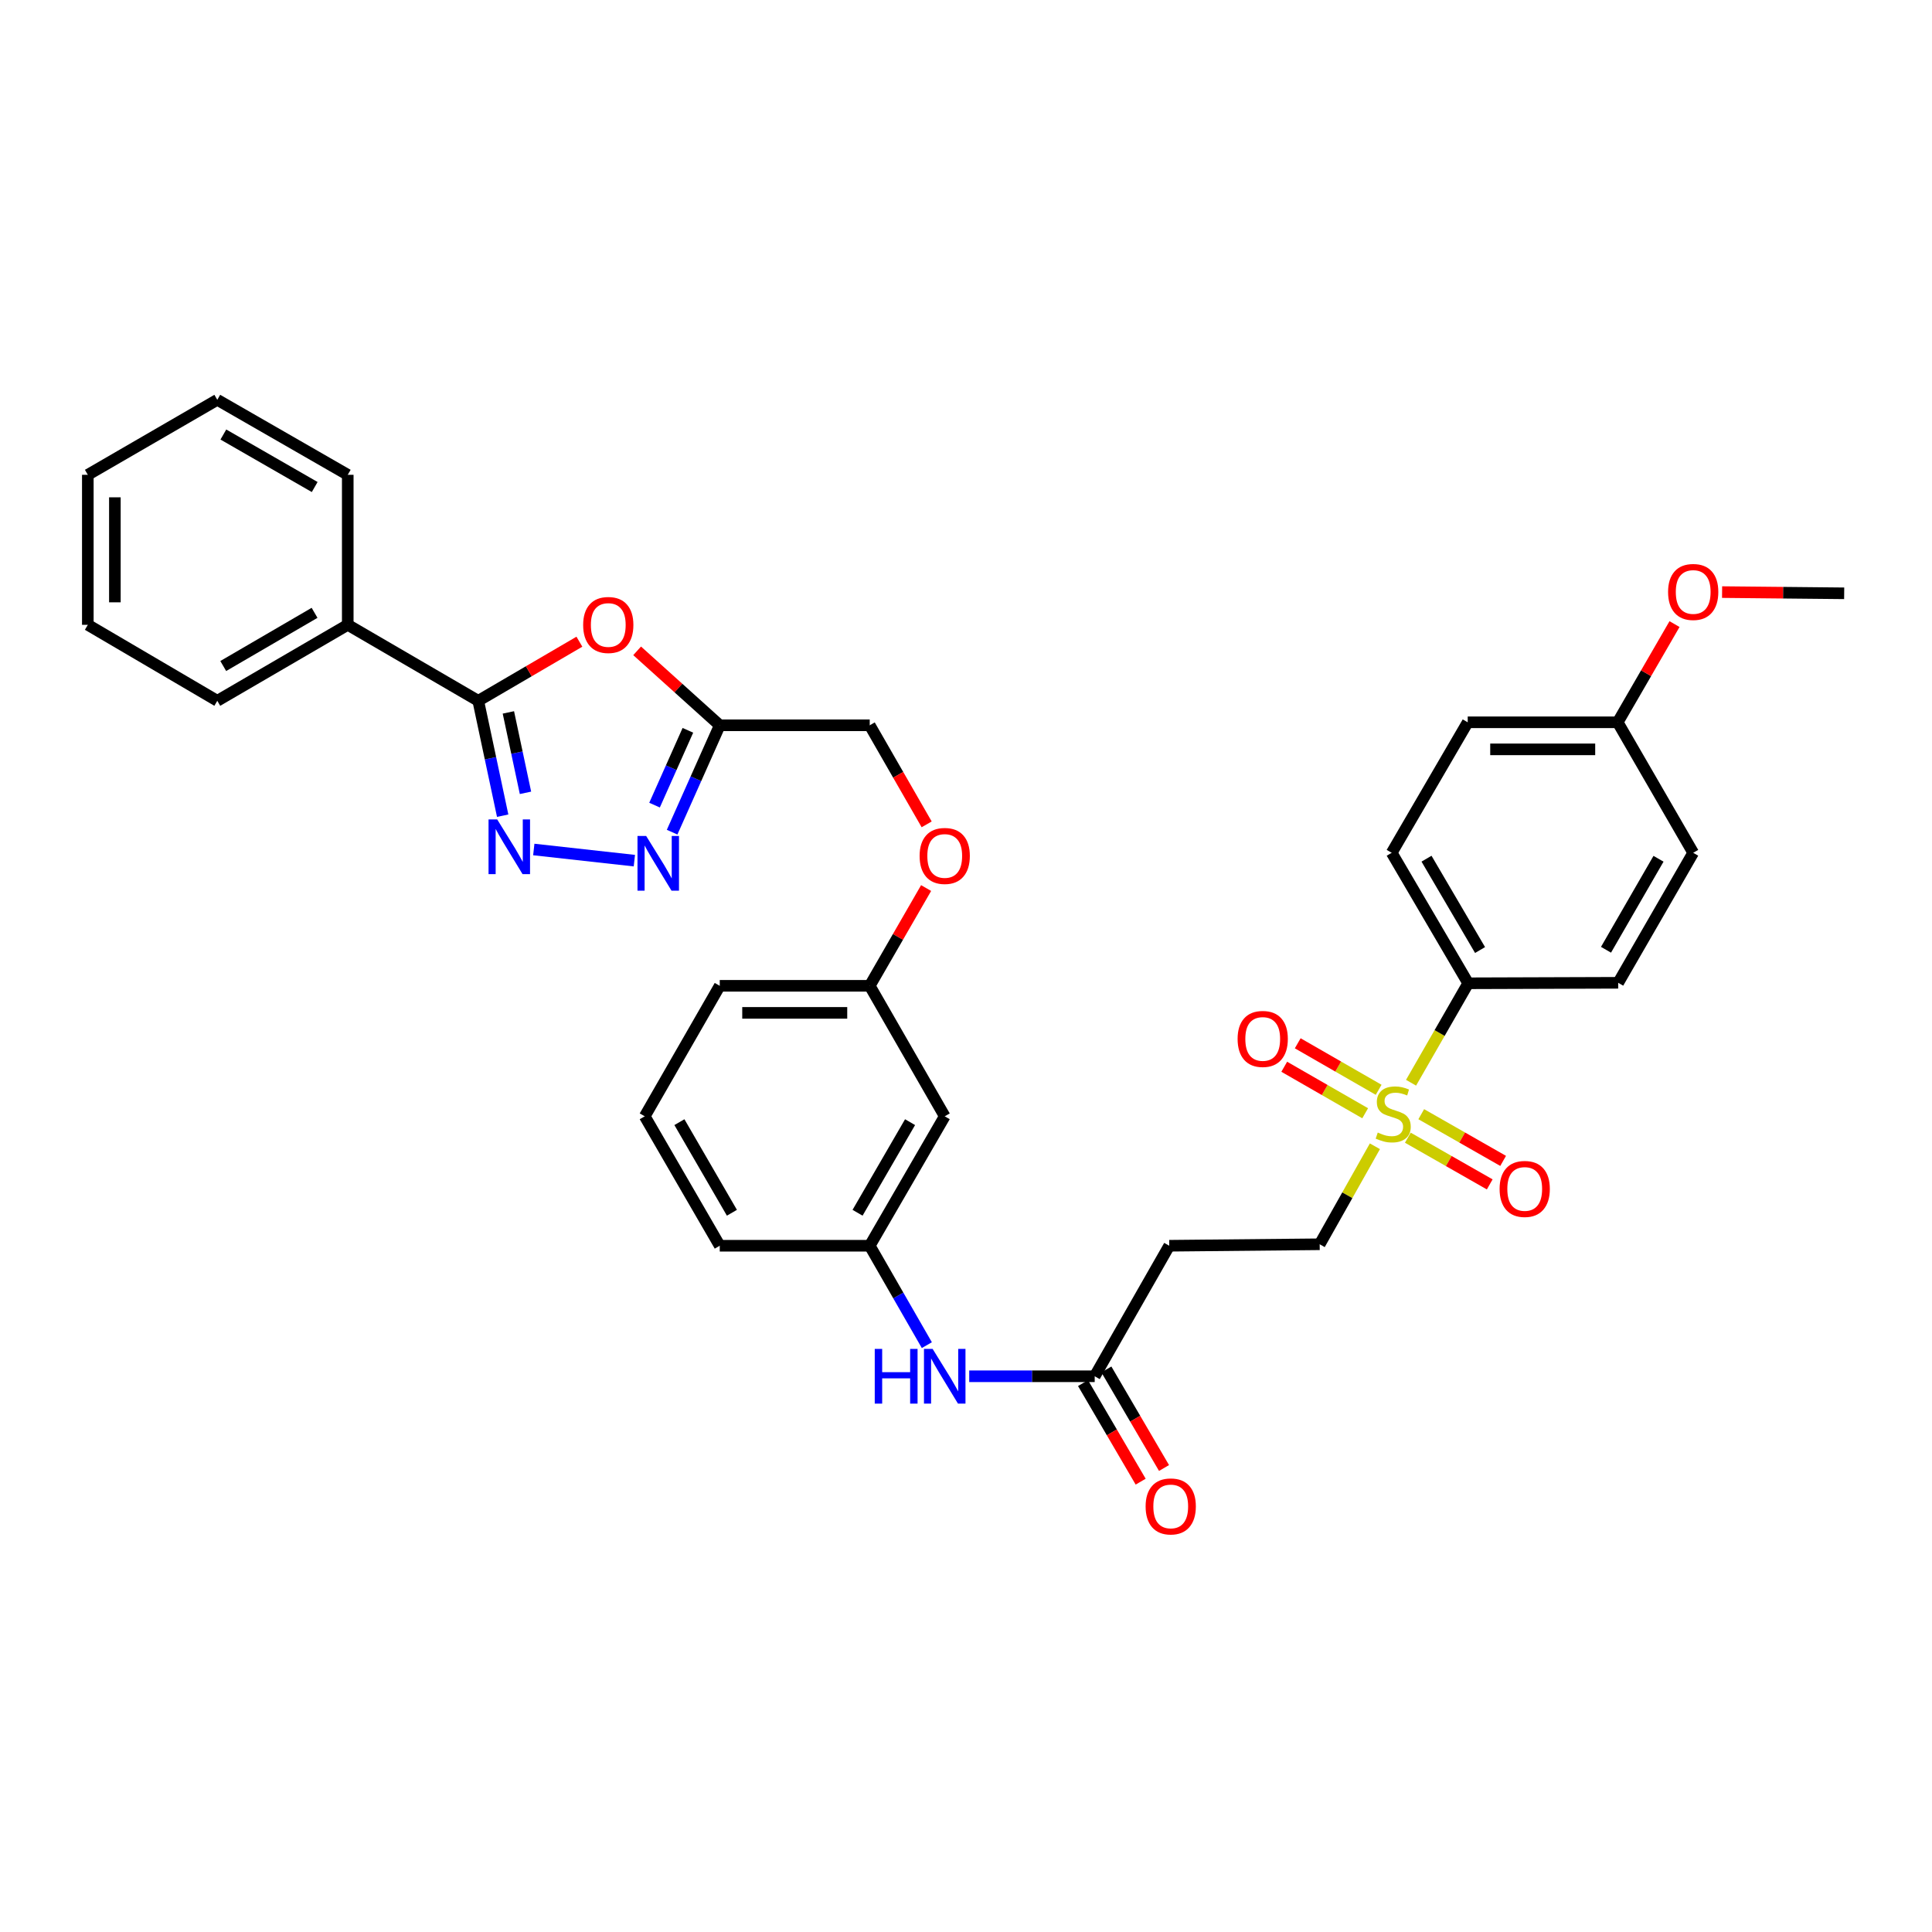 <?xml version='1.0' encoding='iso-8859-1'?>
<svg version='1.1' baseProfile='full'
              xmlns='http://www.w3.org/2000/svg'
                      xmlns:rdkit='http://www.rdkit.org/xml'
                      xmlns:xlink='http://www.w3.org/1999/xlink'
                  xml:space='preserve'
width='1000px' height='1000px' viewBox='0 0 1000 1000'>
<!-- END OF HEADER -->
<rect style='opacity:1.0;fill:#FFFFFF;stroke:none' width='1000' height='1000' x='0' y='0'> </rect>
<path class='bond-6' d='M 730.357,560.423 L 745.144,534.685' style='fill:none;fill-rule:evenodd;stroke:#CCCC00;stroke-width:6px;stroke-linecap:butt;stroke-linejoin:miter;stroke-opacity:1' />
<path class='bond-6' d='M 745.144,534.685 L 759.931,508.947' style='fill:none;fill-rule:evenodd;stroke:#000000;stroke-width:6px;stroke-linecap:butt;stroke-linejoin:miter;stroke-opacity:1' />
<path class='bond-7' d='M 711.649,593.308 L 697.358,618.671' style='fill:none;fill-rule:evenodd;stroke:#CCCC00;stroke-width:6px;stroke-linecap:butt;stroke-linejoin:miter;stroke-opacity:1' />
<path class='bond-7' d='M 697.358,618.671 L 683.066,644.033' style='fill:none;fill-rule:evenodd;stroke:#000000;stroke-width:6px;stroke-linecap:butt;stroke-linejoin:miter;stroke-opacity:1' />
<path class='bond-9' d='M 728.695,588.87 L 749.887,600.957' style='fill:none;fill-rule:evenodd;stroke:#CCCC00;stroke-width:6px;stroke-linecap:butt;stroke-linejoin:miter;stroke-opacity:1' />
<path class='bond-9' d='M 749.887,600.957 L 771.079,613.044' style='fill:none;fill-rule:evenodd;stroke:#FF0000;stroke-width:6px;stroke-linecap:butt;stroke-linejoin:miter;stroke-opacity:1' />
<path class='bond-9' d='M 735.634,576.703 L 756.826,588.79' style='fill:none;fill-rule:evenodd;stroke:#CCCC00;stroke-width:6px;stroke-linecap:butt;stroke-linejoin:miter;stroke-opacity:1' />
<path class='bond-9' d='M 756.826,588.79 L 778.018,600.878' style='fill:none;fill-rule:evenodd;stroke:#FF0000;stroke-width:6px;stroke-linecap:butt;stroke-linejoin:miter;stroke-opacity:1' />
<path class='bond-10' d='M 713.588,564.08 L 692.645,552.043' style='fill:none;fill-rule:evenodd;stroke:#CCCC00;stroke-width:6px;stroke-linecap:butt;stroke-linejoin:miter;stroke-opacity:1' />
<path class='bond-10' d='M 692.645,552.043 L 671.702,540.005' style='fill:none;fill-rule:evenodd;stroke:#FF0000;stroke-width:6px;stroke-linecap:butt;stroke-linejoin:miter;stroke-opacity:1' />
<path class='bond-10' d='M 706.608,576.224 L 685.665,564.186' style='fill:none;fill-rule:evenodd;stroke:#CCCC00;stroke-width:6px;stroke-linecap:butt;stroke-linejoin:miter;stroke-opacity:1' />
<path class='bond-10' d='M 685.665,564.186 L 664.722,552.149' style='fill:none;fill-rule:evenodd;stroke:#FF0000;stroke-width:6px;stroke-linecap:butt;stroke-linejoin:miter;stroke-opacity:1' />
<path class='bond-0' d='M 276.287,439.698 L 328.346,445.472' style='fill:none;fill-rule:evenodd;stroke:#0000FF;stroke-width:6px;stroke-linecap:butt;stroke-linejoin:miter;stroke-opacity:1' />
<path class='bond-36' d='M 260.185,422.2 L 253.862,392.467' style='fill:none;fill-rule:evenodd;stroke:#0000FF;stroke-width:6px;stroke-linecap:butt;stroke-linejoin:miter;stroke-opacity:1' />
<path class='bond-36' d='M 253.862,392.467 L 247.539,362.734' style='fill:none;fill-rule:evenodd;stroke:#000000;stroke-width:6px;stroke-linecap:butt;stroke-linejoin:miter;stroke-opacity:1' />
<path class='bond-36' d='M 271.989,410.367 L 267.562,389.554' style='fill:none;fill-rule:evenodd;stroke:#0000FF;stroke-width:6px;stroke-linecap:butt;stroke-linejoin:miter;stroke-opacity:1' />
<path class='bond-36' d='M 267.562,389.554 L 263.136,368.74' style='fill:none;fill-rule:evenodd;stroke:#000000;stroke-width:6px;stroke-linecap:butt;stroke-linejoin:miter;stroke-opacity:1' />
<path class='bond-1' d='M 247.539,362.734 L 273.715,347.438' style='fill:none;fill-rule:evenodd;stroke:#000000;stroke-width:6px;stroke-linecap:butt;stroke-linejoin:miter;stroke-opacity:1' />
<path class='bond-1' d='M 273.715,347.438 L 299.892,332.142' style='fill:none;fill-rule:evenodd;stroke:#FF0000;stroke-width:6px;stroke-linecap:butt;stroke-linejoin:miter;stroke-opacity:1' />
<path class='bond-12' d='M 247.539,362.734 L 179.996,323.406' style='fill:none;fill-rule:evenodd;stroke:#000000;stroke-width:6px;stroke-linecap:butt;stroke-linejoin:miter;stroke-opacity:1' />
<path class='bond-2' d='M 329.782,336.873 L 351.161,356.141' style='fill:none;fill-rule:evenodd;stroke:#FF0000;stroke-width:6px;stroke-linecap:butt;stroke-linejoin:miter;stroke-opacity:1' />
<path class='bond-2' d='M 351.161,356.141 L 372.54,375.41' style='fill:none;fill-rule:evenodd;stroke:#000000;stroke-width:6px;stroke-linecap:butt;stroke-linejoin:miter;stroke-opacity:1' />
<path class='bond-3' d='M 347.888,430.728 L 360.214,403.069' style='fill:none;fill-rule:evenodd;stroke:#0000FF;stroke-width:6px;stroke-linecap:butt;stroke-linejoin:miter;stroke-opacity:1' />
<path class='bond-3' d='M 360.214,403.069 L 372.54,375.41' style='fill:none;fill-rule:evenodd;stroke:#000000;stroke-width:6px;stroke-linecap:butt;stroke-linejoin:miter;stroke-opacity:1' />
<path class='bond-3' d='M 338.792,416.729 L 347.42,397.368' style='fill:none;fill-rule:evenodd;stroke:#0000FF;stroke-width:6px;stroke-linecap:butt;stroke-linejoin:miter;stroke-opacity:1' />
<path class='bond-3' d='M 347.42,397.368 L 356.048,378.006' style='fill:none;fill-rule:evenodd;stroke:#000000;stroke-width:6px;stroke-linecap:butt;stroke-linejoin:miter;stroke-opacity:1' />
<path class='bond-4' d='M 372.54,375.41 L 450.168,375.41' style='fill:none;fill-rule:evenodd;stroke:#000000;stroke-width:6px;stroke-linecap:butt;stroke-linejoin:miter;stroke-opacity:1' />
<path class='bond-5' d='M 566.617,712.354 L 605.197,644.796' style='fill:none;fill-rule:evenodd;stroke:#000000;stroke-width:6px;stroke-linecap:butt;stroke-linejoin:miter;stroke-opacity:1' />
<path class='bond-11' d='M 566.617,712.354 L 534.143,712.354' style='fill:none;fill-rule:evenodd;stroke:#000000;stroke-width:6px;stroke-linecap:butt;stroke-linejoin:miter;stroke-opacity:1' />
<path class='bond-11' d='M 534.143,712.354 L 501.67,712.354' style='fill:none;fill-rule:evenodd;stroke:#0000FF;stroke-width:6px;stroke-linecap:butt;stroke-linejoin:miter;stroke-opacity:1' />
<path class='bond-15' d='M 560.572,715.89 L 575.49,741.398' style='fill:none;fill-rule:evenodd;stroke:#000000;stroke-width:6px;stroke-linecap:butt;stroke-linejoin:miter;stroke-opacity:1' />
<path class='bond-15' d='M 575.49,741.398 L 590.408,766.907' style='fill:none;fill-rule:evenodd;stroke:#FF0000;stroke-width:6px;stroke-linecap:butt;stroke-linejoin:miter;stroke-opacity:1' />
<path class='bond-15' d='M 572.662,708.819 L 587.581,734.327' style='fill:none;fill-rule:evenodd;stroke:#000000;stroke-width:6px;stroke-linecap:butt;stroke-linejoin:miter;stroke-opacity:1' />
<path class='bond-15' d='M 587.581,734.327 L 602.499,759.836' style='fill:none;fill-rule:evenodd;stroke:#FF0000;stroke-width:6px;stroke-linecap:butt;stroke-linejoin:miter;stroke-opacity:1' />
<path class='bond-17' d='M 759.931,508.947 L 720.339,441.404' style='fill:none;fill-rule:evenodd;stroke:#000000;stroke-width:6px;stroke-linecap:butt;stroke-linejoin:miter;stroke-opacity:1' />
<path class='bond-17' d='M 766.076,491.733 L 738.362,444.453' style='fill:none;fill-rule:evenodd;stroke:#000000;stroke-width:6px;stroke-linecap:butt;stroke-linejoin:miter;stroke-opacity:1' />
<path class='bond-18' d='M 759.931,508.947 L 837.575,508.69' style='fill:none;fill-rule:evenodd;stroke:#000000;stroke-width:6px;stroke-linecap:butt;stroke-linejoin:miter;stroke-opacity:1' />
<path class='bond-8' d='M 683.066,644.033 L 605.197,644.796' style='fill:none;fill-rule:evenodd;stroke:#000000;stroke-width:6px;stroke-linecap:butt;stroke-linejoin:miter;stroke-opacity:1' />
<path class='bond-13' d='M 479.733,696.246 L 464.95,670.521' style='fill:none;fill-rule:evenodd;stroke:#0000FF;stroke-width:6px;stroke-linecap:butt;stroke-linejoin:miter;stroke-opacity:1' />
<path class='bond-13' d='M 464.95,670.521 L 450.168,644.796' style='fill:none;fill-rule:evenodd;stroke:#000000;stroke-width:6px;stroke-linecap:butt;stroke-linejoin:miter;stroke-opacity:1' />
<path class='bond-27' d='M 179.996,323.406 L 112.468,362.734' style='fill:none;fill-rule:evenodd;stroke:#000000;stroke-width:6px;stroke-linecap:butt;stroke-linejoin:miter;stroke-opacity:1' />
<path class='bond-27' d='M 162.818,317.202 L 115.548,344.731' style='fill:none;fill-rule:evenodd;stroke:#000000;stroke-width:6px;stroke-linecap:butt;stroke-linejoin:miter;stroke-opacity:1' />
<path class='bond-28' d='M 179.996,323.406 L 179.996,245.763' style='fill:none;fill-rule:evenodd;stroke:#000000;stroke-width:6px;stroke-linecap:butt;stroke-linejoin:miter;stroke-opacity:1' />
<path class='bond-14' d='M 450.168,644.796 L 488.989,577.797' style='fill:none;fill-rule:evenodd;stroke:#000000;stroke-width:6px;stroke-linecap:butt;stroke-linejoin:miter;stroke-opacity:1' />
<path class='bond-14' d='M 443.872,627.724 L 471.047,580.825' style='fill:none;fill-rule:evenodd;stroke:#000000;stroke-width:6px;stroke-linecap:butt;stroke-linejoin:miter;stroke-opacity:1' />
<path class='bond-26' d='M 450.168,644.796 L 372.54,644.796' style='fill:none;fill-rule:evenodd;stroke:#000000;stroke-width:6px;stroke-linecap:butt;stroke-linejoin:miter;stroke-opacity:1' />
<path class='bond-20' d='M 488.989,577.797 L 450.168,510.254' style='fill:none;fill-rule:evenodd;stroke:#000000;stroke-width:6px;stroke-linecap:butt;stroke-linejoin:miter;stroke-opacity:1' />
<path class='bond-16' d='M 450.168,375.41 L 464.903,401.047' style='fill:none;fill-rule:evenodd;stroke:#000000;stroke-width:6px;stroke-linecap:butt;stroke-linejoin:miter;stroke-opacity:1' />
<path class='bond-16' d='M 464.903,401.047 L 479.639,426.685' style='fill:none;fill-rule:evenodd;stroke:#FF0000;stroke-width:6px;stroke-linecap:butt;stroke-linejoin:miter;stroke-opacity:1' />
<path class='bond-23' d='M 720.339,441.404 L 759.69,373.861' style='fill:none;fill-rule:evenodd;stroke:#000000;stroke-width:6px;stroke-linecap:butt;stroke-linejoin:miter;stroke-opacity:1' />
<path class='bond-22' d='M 837.575,508.69 L 876.396,441.404' style='fill:none;fill-rule:evenodd;stroke:#000000;stroke-width:6px;stroke-linecap:butt;stroke-linejoin:miter;stroke-opacity:1' />
<path class='bond-22' d='M 831.266,491.598 L 858.441,444.497' style='fill:none;fill-rule:evenodd;stroke:#000000;stroke-width:6px;stroke-linecap:butt;stroke-linejoin:miter;stroke-opacity:1' />
<path class='bond-19' d='M 479.355,459.655 L 464.761,484.955' style='fill:none;fill-rule:evenodd;stroke:#FF0000;stroke-width:6px;stroke-linecap:butt;stroke-linejoin:miter;stroke-opacity:1' />
<path class='bond-19' d='M 464.761,484.955 L 450.168,510.254' style='fill:none;fill-rule:evenodd;stroke:#000000;stroke-width:6px;stroke-linecap:butt;stroke-linejoin:miter;stroke-opacity:1' />
<path class='bond-35' d='M 450.168,510.254 L 372.54,510.254' style='fill:none;fill-rule:evenodd;stroke:#000000;stroke-width:6px;stroke-linecap:butt;stroke-linejoin:miter;stroke-opacity:1' />
<path class='bond-35' d='M 438.523,524.261 L 384.184,524.261' style='fill:none;fill-rule:evenodd;stroke:#000000;stroke-width:6px;stroke-linecap:butt;stroke-linejoin:miter;stroke-opacity:1' />
<path class='bond-21' d='M 837.318,373.861 L 876.396,441.404' style='fill:none;fill-rule:evenodd;stroke:#000000;stroke-width:6px;stroke-linecap:butt;stroke-linejoin:miter;stroke-opacity:1' />
<path class='bond-24' d='M 837.318,373.861 L 852.023,348.445' style='fill:none;fill-rule:evenodd;stroke:#000000;stroke-width:6px;stroke-linecap:butt;stroke-linejoin:miter;stroke-opacity:1' />
<path class='bond-24' d='M 852.023,348.445 L 866.728,323.029' style='fill:none;fill-rule:evenodd;stroke:#FF0000;stroke-width:6px;stroke-linecap:butt;stroke-linejoin:miter;stroke-opacity:1' />
<path class='bond-34' d='M 837.318,373.861 L 759.69,373.861' style='fill:none;fill-rule:evenodd;stroke:#000000;stroke-width:6px;stroke-linecap:butt;stroke-linejoin:miter;stroke-opacity:1' />
<path class='bond-34' d='M 825.674,387.868 L 771.334,387.868' style='fill:none;fill-rule:evenodd;stroke:#000000;stroke-width:6px;stroke-linecap:butt;stroke-linejoin:miter;stroke-opacity:1' />
<path class='bond-30' d='M 891.35,306.467 L 922.948,306.782' style='fill:none;fill-rule:evenodd;stroke:#FF0000;stroke-width:6px;stroke-linecap:butt;stroke-linejoin:miter;stroke-opacity:1' />
<path class='bond-30' d='M 922.948,306.782 L 954.545,307.096' style='fill:none;fill-rule:evenodd;stroke:#000000;stroke-width:6px;stroke-linecap:butt;stroke-linejoin:miter;stroke-opacity:1' />
<path class='bond-25' d='M 333.718,577.797 L 372.54,644.796' style='fill:none;fill-rule:evenodd;stroke:#000000;stroke-width:6px;stroke-linecap:butt;stroke-linejoin:miter;stroke-opacity:1' />
<path class='bond-25' d='M 351.661,580.825 L 378.836,627.724' style='fill:none;fill-rule:evenodd;stroke:#000000;stroke-width:6px;stroke-linecap:butt;stroke-linejoin:miter;stroke-opacity:1' />
<path class='bond-29' d='M 333.718,577.797 L 372.54,510.254' style='fill:none;fill-rule:evenodd;stroke:#000000;stroke-width:6px;stroke-linecap:butt;stroke-linejoin:miter;stroke-opacity:1' />
<path class='bond-31' d='M 112.468,362.734 L 45.455,323.406' style='fill:none;fill-rule:evenodd;stroke:#000000;stroke-width:6px;stroke-linecap:butt;stroke-linejoin:miter;stroke-opacity:1' />
<path class='bond-32' d='M 179.996,245.763 L 112.468,206.941' style='fill:none;fill-rule:evenodd;stroke:#000000;stroke-width:6px;stroke-linecap:butt;stroke-linejoin:miter;stroke-opacity:1' />
<path class='bond-32' d='M 162.886,252.083 L 115.616,224.908' style='fill:none;fill-rule:evenodd;stroke:#000000;stroke-width:6px;stroke-linecap:butt;stroke-linejoin:miter;stroke-opacity:1' />
<path class='bond-37' d='M 45.455,323.406 L 45.455,245.763' style='fill:none;fill-rule:evenodd;stroke:#000000;stroke-width:6px;stroke-linecap:butt;stroke-linejoin:miter;stroke-opacity:1' />
<path class='bond-37' d='M 59.461,311.76 L 59.461,257.41' style='fill:none;fill-rule:evenodd;stroke:#000000;stroke-width:6px;stroke-linecap:butt;stroke-linejoin:miter;stroke-opacity:1' />
<path class='bond-33' d='M 112.468,206.941 L 45.455,245.763' style='fill:none;fill-rule:evenodd;stroke:#000000;stroke-width:6px;stroke-linecap:butt;stroke-linejoin:miter;stroke-opacity:1' />
<path  class='atom-0' d='M 713.125 586.21
Q 713.445 586.33, 714.765 586.89
Q 716.085 587.45, 717.525 587.81
Q 719.005 588.13, 720.445 588.13
Q 723.125 588.13, 724.685 586.85
Q 726.245 585.53, 726.245 583.25
Q 726.245 581.69, 725.445 580.73
Q 724.685 579.77, 723.485 579.25
Q 722.285 578.73, 720.285 578.13
Q 717.765 577.37, 716.245 576.65
Q 714.765 575.93, 713.685 574.41
Q 712.645 572.89, 712.645 570.33
Q 712.645 566.77, 715.045 564.57
Q 717.485 562.37, 722.285 562.37
Q 725.565 562.37, 729.285 563.93
L 728.365 567.01
Q 724.965 565.61, 722.405 565.61
Q 719.645 565.61, 718.125 566.77
Q 716.605 567.89, 716.645 569.85
Q 716.645 571.37, 717.405 572.29
Q 718.205 573.21, 719.325 573.73
Q 720.485 574.25, 722.405 574.85
Q 724.965 575.65, 726.485 576.45
Q 728.005 577.25, 729.085 578.89
Q 730.205 580.49, 730.205 583.25
Q 730.205 587.17, 727.565 589.29
Q 724.965 591.37, 720.605 591.37
Q 718.085 591.37, 716.165 590.81
Q 714.285 590.29, 712.045 589.37
L 713.125 586.21
' fill='#CCCC00'/>
<path  class='atom-1' d='M 257.347 424.132
L 266.627 439.132
Q 267.547 440.612, 269.027 443.292
Q 270.507 445.972, 270.587 446.132
L 270.587 424.132
L 274.347 424.132
L 274.347 452.452
L 270.467 452.452
L 260.507 436.052
Q 259.347 434.132, 258.107 431.932
Q 256.907 429.732, 256.547 429.052
L 256.547 452.452
L 252.867 452.452
L 252.867 424.132
L 257.347 424.132
' fill='#0000FF'/>
<path  class='atom-3' d='M 301.84 323.486
Q 301.84 316.686, 305.2 312.886
Q 308.56 309.086, 314.84 309.086
Q 321.12 309.086, 324.48 312.886
Q 327.84 316.686, 327.84 323.486
Q 327.84 330.366, 324.44 334.286
Q 321.04 338.166, 314.84 338.166
Q 308.6 338.166, 305.2 334.286
Q 301.84 330.406, 301.84 323.486
M 314.84 334.966
Q 319.16 334.966, 321.48 332.086
Q 323.84 329.166, 323.84 323.486
Q 323.84 317.926, 321.48 315.126
Q 319.16 312.286, 314.84 312.286
Q 310.52 312.286, 308.16 315.086
Q 305.84 317.886, 305.84 323.486
Q 305.84 329.206, 308.16 332.086
Q 310.52 334.966, 314.84 334.966
' fill='#FF0000'/>
<path  class='atom-4' d='M 334.446 432.683
L 343.726 447.683
Q 344.646 449.163, 346.126 451.843
Q 347.606 454.523, 347.686 454.683
L 347.686 432.683
L 351.446 432.683
L 351.446 461.003
L 347.566 461.003
L 337.606 444.603
Q 336.446 442.683, 335.206 440.483
Q 334.006 438.283, 333.646 437.603
L 333.646 461.003
L 329.966 461.003
L 329.966 432.683
L 334.446 432.683
' fill='#0000FF'/>
<path  class='atom-10' d='M 776.19 615.392
Q 776.19 608.592, 779.55 604.792
Q 782.91 600.992, 789.19 600.992
Q 795.47 600.992, 798.83 604.792
Q 802.19 608.592, 802.19 615.392
Q 802.19 622.272, 798.79 626.192
Q 795.39 630.072, 789.19 630.072
Q 782.95 630.072, 779.55 626.192
Q 776.19 622.312, 776.19 615.392
M 789.19 626.872
Q 793.51 626.872, 795.83 623.992
Q 798.19 621.072, 798.19 615.392
Q 798.19 609.832, 795.83 607.032
Q 793.51 604.192, 789.19 604.192
Q 784.87 604.192, 782.51 606.992
Q 780.19 609.792, 780.19 615.392
Q 780.19 621.112, 782.51 623.992
Q 784.87 626.872, 789.19 626.872
' fill='#FF0000'/>
<path  class='atom-11' d='M 640.582 537.749
Q 640.582 530.949, 643.942 527.149
Q 647.302 523.349, 653.582 523.349
Q 659.862 523.349, 663.222 527.149
Q 666.582 530.949, 666.582 537.749
Q 666.582 544.629, 663.182 548.549
Q 659.782 552.429, 653.582 552.429
Q 647.342 552.429, 643.942 548.549
Q 640.582 544.669, 640.582 537.749
M 653.582 549.229
Q 657.902 549.229, 660.222 546.349
Q 662.582 543.429, 662.582 537.749
Q 662.582 532.189, 660.222 529.389
Q 657.902 526.549, 653.582 526.549
Q 649.262 526.549, 646.902 529.349
Q 644.582 532.149, 644.582 537.749
Q 644.582 543.469, 646.902 546.349
Q 649.262 549.229, 653.582 549.229
' fill='#FF0000'/>
<path  class='atom-12' d='M 452.769 698.194
L 456.609 698.194
L 456.609 710.234
L 471.089 710.234
L 471.089 698.194
L 474.929 698.194
L 474.929 726.514
L 471.089 726.514
L 471.089 713.434
L 456.609 713.434
L 456.609 726.514
L 452.769 726.514
L 452.769 698.194
' fill='#0000FF'/>
<path  class='atom-12' d='M 482.729 698.194
L 492.009 713.194
Q 492.929 714.674, 494.409 717.354
Q 495.889 720.034, 495.969 720.194
L 495.969 698.194
L 499.729 698.194
L 499.729 726.514
L 495.849 726.514
L 485.889 710.114
Q 484.729 708.194, 483.489 705.994
Q 482.289 703.794, 481.929 703.114
L 481.929 726.514
L 478.249 726.514
L 478.249 698.194
L 482.729 698.194
' fill='#0000FF'/>
<path  class='atom-16' d='M 592.968 779.72
Q 592.968 772.92, 596.328 769.12
Q 599.688 765.32, 605.968 765.32
Q 612.248 765.32, 615.608 769.12
Q 618.968 772.92, 618.968 779.72
Q 618.968 786.6, 615.568 790.52
Q 612.168 794.4, 605.968 794.4
Q 599.728 794.4, 596.328 790.52
Q 592.968 786.64, 592.968 779.72
M 605.968 791.2
Q 610.288 791.2, 612.608 788.32
Q 614.968 785.4, 614.968 779.72
Q 614.968 774.16, 612.608 771.36
Q 610.288 768.52, 605.968 768.52
Q 601.648 768.52, 599.288 771.32
Q 596.968 774.12, 596.968 779.72
Q 596.968 785.44, 599.288 788.32
Q 601.648 791.2, 605.968 791.2
' fill='#FF0000'/>
<path  class='atom-20' d='M 475.989 443.033
Q 475.989 436.233, 479.349 432.433
Q 482.709 428.633, 488.989 428.633
Q 495.269 428.633, 498.629 432.433
Q 501.989 436.233, 501.989 443.033
Q 501.989 449.913, 498.589 453.833
Q 495.189 457.713, 488.989 457.713
Q 482.749 457.713, 479.349 453.833
Q 475.989 449.953, 475.989 443.033
M 488.989 454.513
Q 493.309 454.513, 495.629 451.633
Q 497.989 448.713, 497.989 443.033
Q 497.989 437.473, 495.629 434.673
Q 493.309 431.833, 488.989 431.833
Q 484.669 431.833, 482.309 434.633
Q 479.989 437.433, 479.989 443.033
Q 479.989 448.753, 482.309 451.633
Q 484.669 454.513, 488.989 454.513
' fill='#FF0000'/>
<path  class='atom-25' d='M 863.396 306.398
Q 863.396 299.598, 866.756 295.798
Q 870.116 291.998, 876.396 291.998
Q 882.676 291.998, 886.036 295.798
Q 889.396 299.598, 889.396 306.398
Q 889.396 313.278, 885.996 317.198
Q 882.596 321.078, 876.396 321.078
Q 870.156 321.078, 866.756 317.198
Q 863.396 313.318, 863.396 306.398
M 876.396 317.878
Q 880.716 317.878, 883.036 314.998
Q 885.396 312.078, 885.396 306.398
Q 885.396 300.838, 883.036 298.038
Q 880.716 295.198, 876.396 295.198
Q 872.076 295.198, 869.716 297.998
Q 867.396 300.798, 867.396 306.398
Q 867.396 312.118, 869.716 314.998
Q 872.076 317.878, 876.396 317.878
' fill='#FF0000'/>
</svg>
